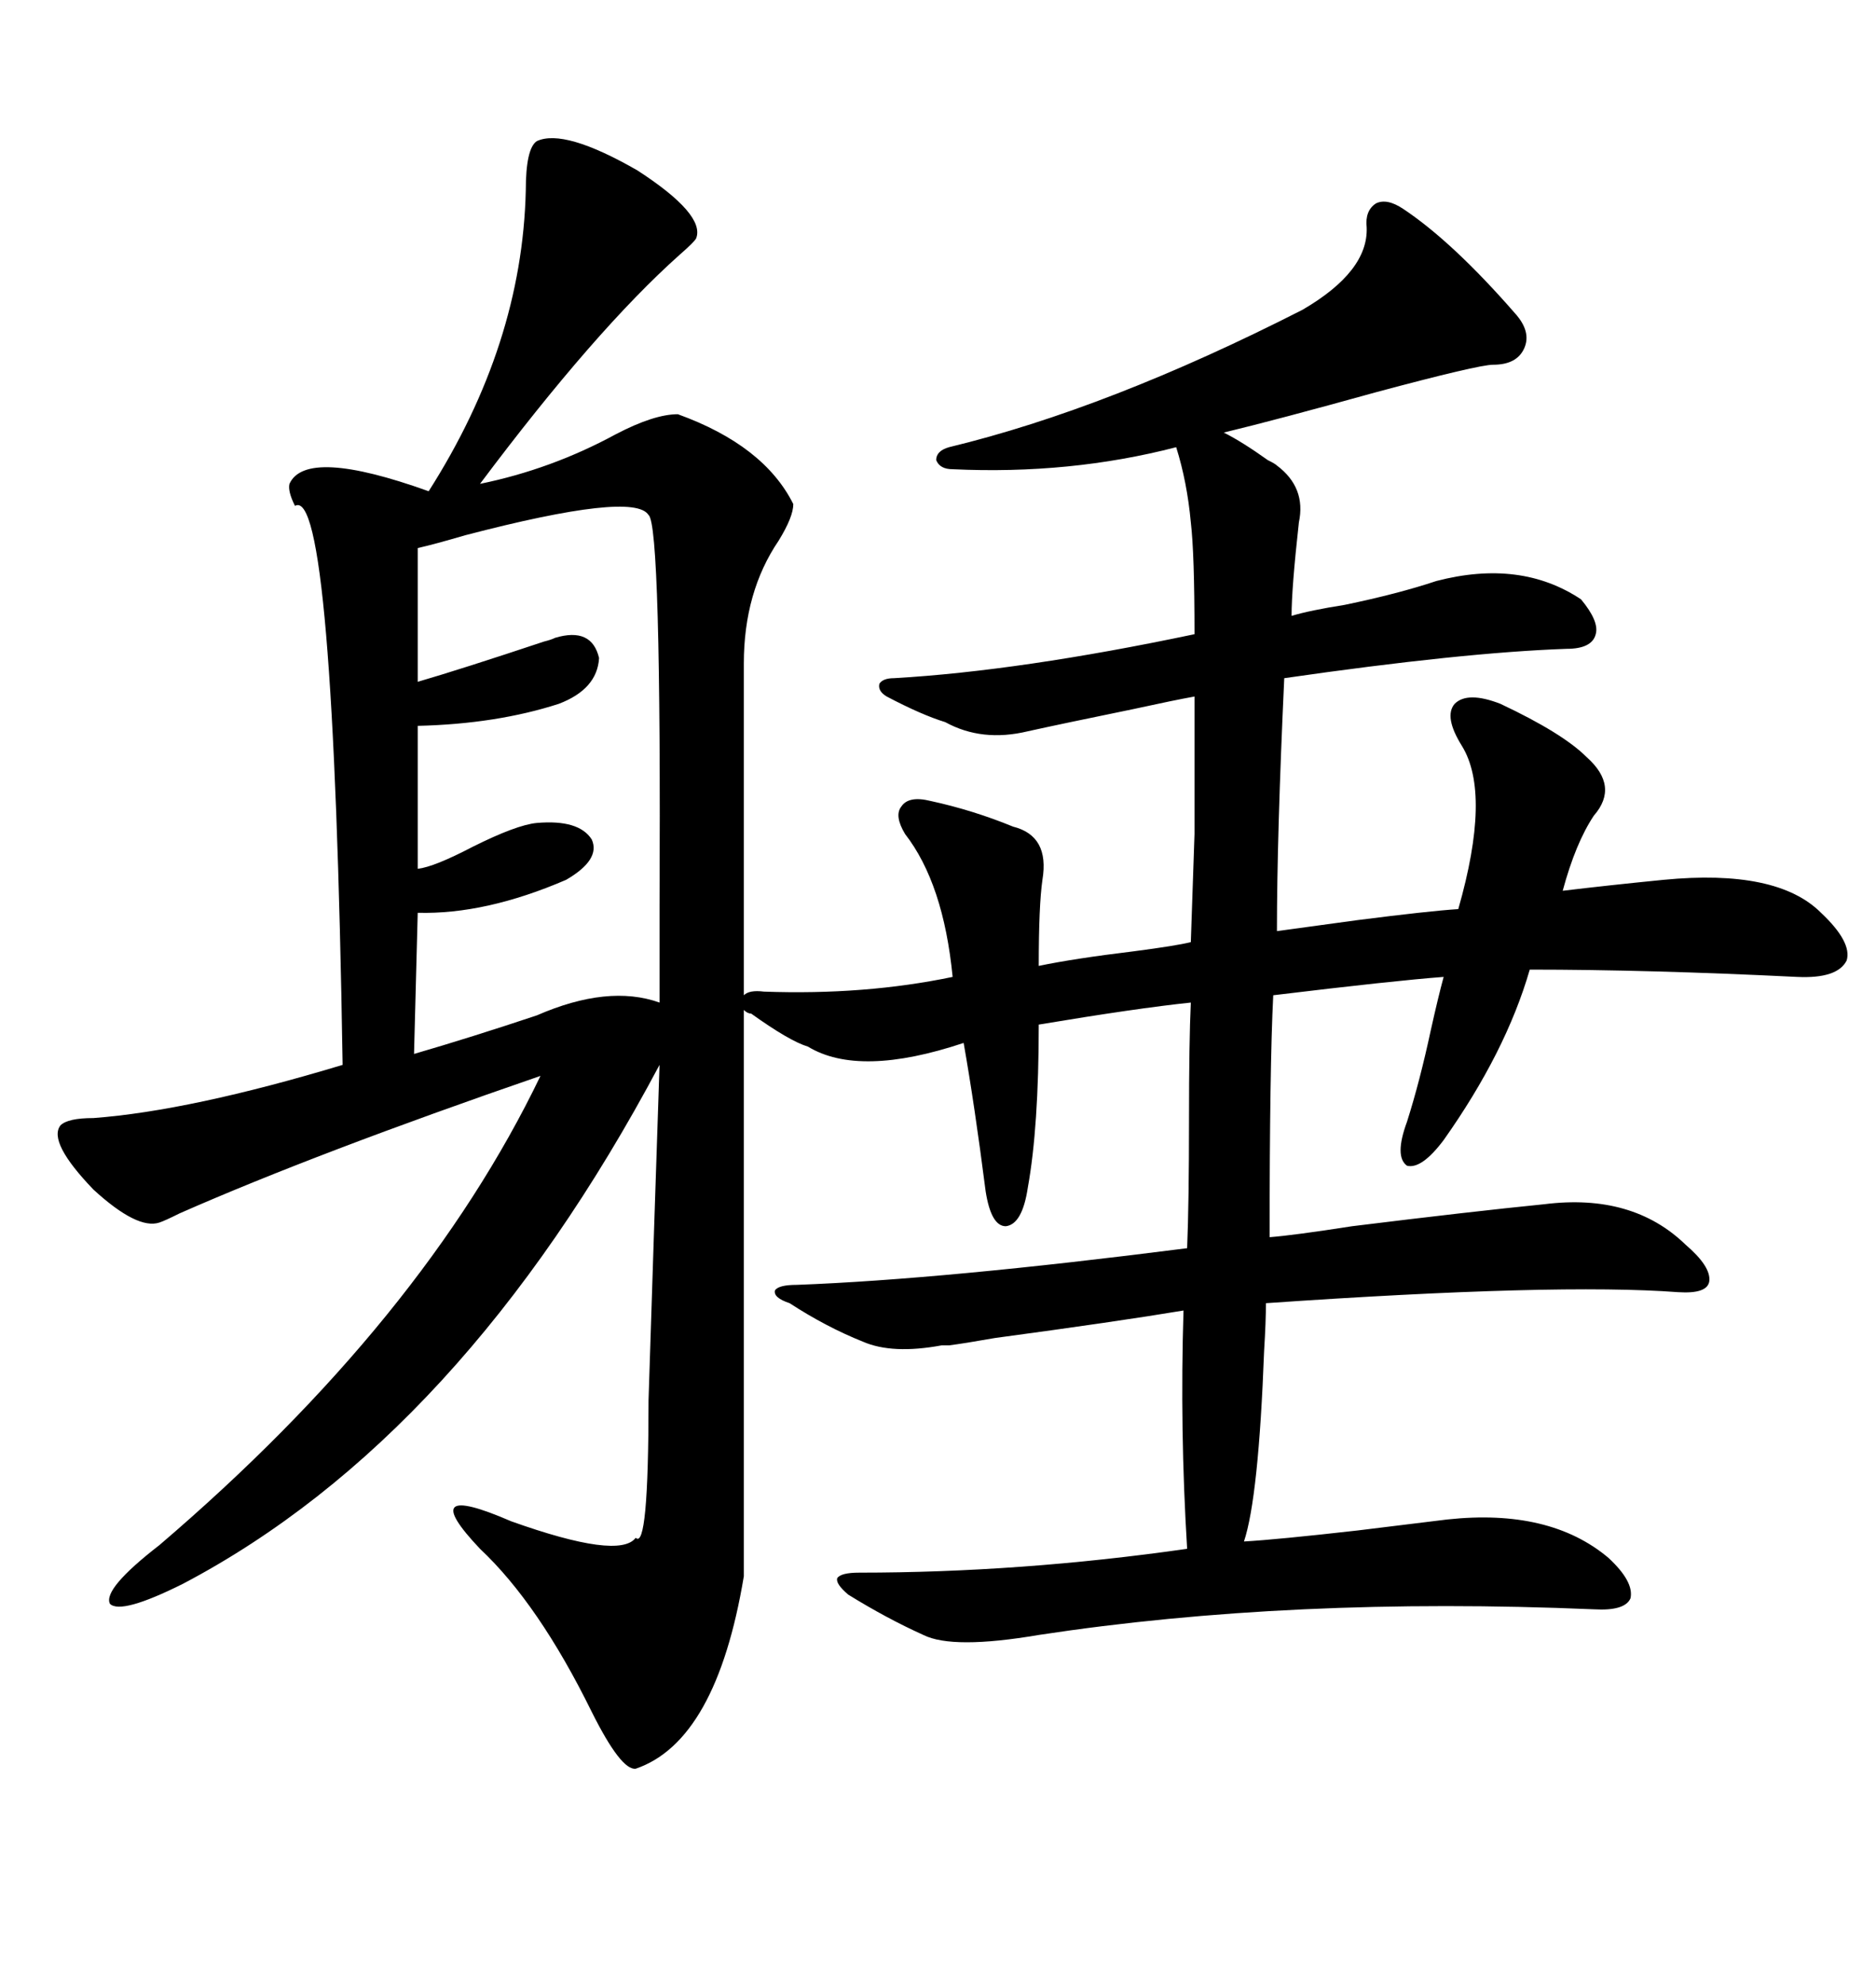 <svg xmlns="http://www.w3.org/2000/svg" xmlns:xlink="http://www.w3.org/1999/xlink" width="300" height="317.285"><path d="M122.17 158.50L122.17 158.50Q138.28 159.08 152.34 156.15L152.34 156.15Q150.88 141.21 144.73 133.30L144.73 133.30Q142.97 130.37 144.14 128.91L144.14 128.91Q145.31 127.15 148.83 128.03L148.83 128.03Q155.57 129.49 162.01 132.13L162.01 132.13Q167.87 133.59 166.70 140.63L166.70 140.63Q166.11 144.73 166.11 154.39L166.11 154.39Q171.68 153.22 181.35 152.05L181.35 152.05Q188.09 151.17 190.43 150.59L190.43 150.59Q190.72 141.80 191.02 133.30L191.02 133.30Q191.02 128.91 191.02 124.22L191.02 124.22Q191.02 120.12 191.02 111.33L191.02 111.33Q187.79 111.91 181.05 113.38L181.05 113.38Q169.63 115.72 164.36 116.89L164.36 116.89Q157.03 118.65 151.17 115.43L151.17 115.43Q147.36 114.26 141.80 111.33L141.80 111.33Q140.33 110.45 140.63 109.28L140.63 109.28Q141.21 108.40 142.97 108.40L142.97 108.40Q163.18 107.23 191.02 101.37L191.02 101.37Q191.02 88.48 190.43 83.50L190.43 83.50Q189.84 77.05 188.09 71.48L188.09 71.48Q171.09 75.88 152.34 75L152.34 75Q150.29 75 149.71 73.54L149.71 73.54Q149.71 72.07 151.76 71.48L151.76 71.48Q177.25 65.33 208.30 49.51L208.30 49.51Q218.85 43.36 218.55 36.33L218.55 36.33Q218.26 33.69 220.02 32.52L220.02 32.52Q221.78 31.64 224.41 33.40L224.41 33.40Q232.32 38.67 242.29 50.10L242.29 50.10Q244.92 53.03 243.75 55.66L243.75 55.66Q242.58 58.30 238.77 58.30L238.77 58.30Q236.43 58.30 220.02 62.70L220.02 62.70Q204.20 67.09 195.70 69.14L195.70 69.14Q198.63 70.61 202.73 73.54L202.73 73.54Q203.91 74.12 204.20 74.41L204.20 74.41Q208.89 77.93 207.71 83.50L207.71 83.50Q206.54 94.04 206.54 98.44L206.54 98.44Q209.47 97.56 215.04 96.68L215.04 96.68Q223.54 94.92 229.69 92.87L229.69 92.87Q243.16 89.36 252.83 95.80L252.83 95.80Q255.76 99.32 255.18 101.37L255.18 101.37Q254.59 103.71 250.49 103.71L250.49 103.71Q233.79 104.30 205.37 108.40L205.37 108.40Q204.20 133.59 204.20 148.83L204.20 148.83Q208.59 148.24 217.09 147.07L217.09 147.07Q228.52 145.61 233.20 145.31L233.20 145.31Q238.48 126.86 233.79 119.24L233.79 119.24Q230.86 114.55 232.62 112.50L232.62 112.50Q234.67 110.45 239.94 112.50L239.94 112.50Q249.90 117.19 253.71 121.00L253.71 121.00Q258.98 125.68 254.88 130.37L254.88 130.37Q251.95 134.77 249.90 142.38L249.90 142.38Q257.23 141.50 266.02 140.63L266.02 140.63Q284.18 138.87 291.21 145.90L291.21 145.90Q296.19 150.59 295.31 153.52L295.31 153.52Q293.85 156.45 287.40 156.15L287.40 156.15Q263.67 154.98 244.63 154.98L244.63 154.98Q240.82 168.16 230.86 182.23L230.86 182.23Q227.34 186.91 225 186.33L225 186.33Q222.95 184.86 225 179.30L225 179.30Q227.05 172.85 228.81 164.65L228.81 164.65Q229.98 159.38 230.86 156.15L230.86 156.15Q222.95 156.74 203.61 159.08L203.61 159.08Q203.03 170.51 203.03 197.75L203.03 197.75Q206.84 197.46 216.21 196.00L216.21 196.00Q235.25 193.65 246.97 192.48L246.97 192.48Q261.04 190.72 269.53 198.93L269.53 198.93Q273.63 202.44 273.34 204.79L273.34 204.79Q273.05 206.84 268.36 206.54L268.36 206.54Q249.02 205.08 202.44 208.30L202.44 208.30Q202.44 211.23 202.15 215.92L202.15 215.92Q201.27 239.36 198.93 246.39L198.93 246.39Q204.20 246.09 217.09 244.63L217.09 244.63Q226.76 243.46 231.45 242.87L231.45 242.87Q247.85 241.11 257.23 249.02L257.23 249.02Q261.33 252.83 260.74 255.47L260.74 255.47Q259.86 257.52 254.88 257.23L254.88 257.23Q206.54 255.18 166.11 261.33L166.11 261.33Q152.34 263.67 147.66 261.33L147.66 261.33Q141.80 258.69 135.64 254.88L135.64 254.88Q133.59 253.13 133.89 252.25L133.89 252.25Q134.47 251.37 137.40 251.37L137.40 251.37Q163.18 251.37 189.84 247.56L189.84 247.56Q188.67 228.52 189.26 209.47L189.26 209.47Q178.71 211.23 159.08 213.87L159.08 213.87Q154.10 214.75 151.76 215.04L151.76 215.04Q151.46 215.04 150.59 215.04L150.59 215.04Q142.68 216.50 137.99 214.45L137.99 214.45Q132.13 212.11 126.27 208.30L126.27 208.30Q123.63 207.42 123.93 206.25L123.93 206.25Q124.51 205.37 127.44 205.37L127.44 205.37Q150.88 204.49 189.84 199.51L189.84 199.51Q190.14 192.19 190.14 179.00L190.14 179.00Q190.14 166.41 190.43 160.25L190.43 160.25Q181.93 161.13 166.11 163.77L166.11 163.77Q166.11 180.18 164.36 189.84L164.36 189.84Q163.48 195.70 160.84 196.00L160.84 196.00Q158.50 196.00 157.62 190.43L157.62 190.43Q155.86 176.66 154.10 166.70L154.10 166.70Q137.40 172.27 129.20 167.29L129.20 167.29Q126.27 166.41 120.12 162.01L120.12 162.01Q119.53 162.01 118.95 161.43L118.95 161.43L118.95 251.95Q114.55 278.32 101.66 282.71L101.66 282.71Q99.32 283.01 94.63 273.63L94.63 273.63Q86.13 256.35 76.76 247.56L76.76 247.56Q66.21 236.43 81.74 243.16L81.74 243.16Q99.02 249.32 101.66 245.80L101.66 245.80Q103.71 247.85 103.71 223.83L103.71 223.83Q104.59 196.29 105.47 170.21L105.47 170.21Q73.83 229.69 29.30 253.13L29.30 253.13Q19.34 258.11 17.58 256.35L17.58 256.35Q16.41 254.00 25.49 246.97L25.49 246.97Q67.68 210.94 86.43 171.97L86.43 171.97Q50.68 184.28 28.71 193.95L28.71 193.95Q26.37 195.12 25.49 195.41L25.49 195.41Q21.97 196.58 14.94 190.14L14.94 190.14Q7.62 182.52 9.67 179.88L9.67 179.88Q10.84 178.71 14.94 178.71L14.94 178.71Q30.47 177.54 54.79 170.21L54.79 170.21Q53.32 77.34 47.17 80.86L47.17 80.86Q46.00 78.52 46.29 77.34L46.29 77.34Q48.93 71.48 68.55 78.52L68.55 78.52Q83.50 55.08 84.08 30.47L84.08 30.47Q84.08 23.73 85.84 22.56L85.84 22.56Q90.23 20.51 101.95 27.25L101.95 27.25Q112.79 34.28 111.33 38.09L111.33 38.09Q111.04 38.67 108.69 40.72L108.69 40.72Q95.21 52.73 76.76 77.34L76.76 77.34Q88.18 75 98.44 69.43L98.44 69.43Q104.59 66.21 108.40 66.21L108.40 66.21Q122.17 71.19 126.86 80.57L126.86 80.57Q126.86 82.62 124.51 86.43L124.51 86.43Q118.95 94.63 118.95 106.05L118.95 106.05L118.95 159.08Q119.82 158.20 122.17 158.50ZM66.80 87.60L66.80 87.60L66.80 108.98Q73.83 106.93 87.01 102.54L87.01 102.54Q88.18 102.25 88.77 101.95L88.77 101.95Q94.63 100.20 95.80 105.18L95.80 105.18Q95.51 110.16 89.36 112.50L89.36 112.50Q79.39 115.72 66.80 116.02L66.80 116.02L66.80 138.87Q69.43 138.57 75.59 135.35L75.59 135.35Q82.62 131.84 85.84 131.54L85.84 131.54Q92.58 130.96 94.63 134.18L94.63 134.18Q96.09 137.40 90.53 140.63L90.53 140.63Q77.64 146.19 66.80 145.90L66.80 145.90L66.21 168.46Q75.29 165.82 85.84 162.30L85.84 162.30Q97.27 157.32 105.47 160.25L105.47 160.25Q105.47 155.27 105.47 144.73L105.47 144.73Q105.76 83.79 103.71 82.32L103.71 82.32Q101.37 78.52 74.41 85.55L74.41 85.55Q69.43 87.01 66.80 87.60Z"/></svg>
